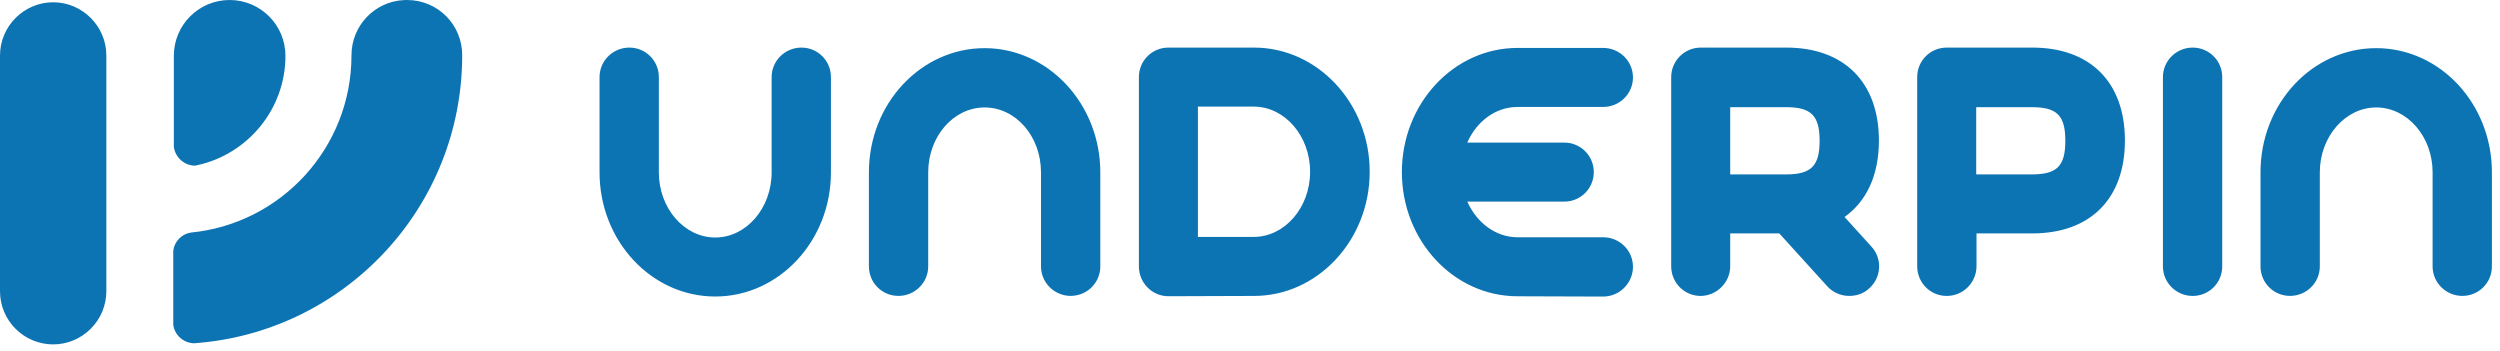 <svg width="228" height="32" viewBox="0 0 228 32" fill="none" xmlns="http://www.w3.org/2000/svg">
<path d="M4.85 0.207C7.514 0.207 9.699 2.392 9.699 5.057V26.56C9.699 29.224 7.514 31.409 4.85 31.409C2.185 31.409 0 29.251 0 26.56V5.057C0 2.392 2.185 0.207 4.85 0.207ZM37.117 0C39.915 0 42.153 2.238 42.153 5.036C42.153 18.972 31.362 30.349 17.666 31.309C16.707 31.255 15.934 30.562 15.801 29.63V22.862C15.907 22.01 16.573 21.343 17.399 21.21C25.633 20.411 32.055 13.483 32.055 5.036C32.055 2.352 34.155 0.142 36.83 0.007L37.117 0ZM146.209 4.371C147.701 4.371 148.927 5.57 148.927 7.062C148.927 8.554 147.701 9.754 146.209 9.754H138.401C136.393 9.754 134.663 11.076 133.815 13.004H142.663C144.155 13.004 145.354 14.203 145.354 15.695C145.354 17.187 144.155 18.387 142.663 18.387H133.82C134.674 20.314 136.411 21.638 138.401 21.638H146.209C147.701 21.638 148.927 22.837 148.927 24.329C148.927 25.821 147.701 27.047 146.209 27.047L138.401 27.02C132.566 27.02 127.85 21.93 127.85 15.695C127.85 9.46 132.566 4.371 138.401 4.371H146.209ZM73.09 4.34C74.582 4.34 75.781 5.539 75.781 7.031V15.718C75.781 21.98 71.038 27.042 65.23 27.042C59.394 27.042 54.678 21.953 54.678 15.718V7.031C54.678 5.539 55.903 4.34 57.395 4.34C58.888 4.34 60.087 5.539 60.087 7.031V15.718C60.087 18.995 62.405 21.66 65.23 21.66C68.054 21.66 70.372 18.995 70.372 15.718V7.031C70.372 5.539 71.598 4.34 73.09 4.34ZM114.365 4.34C120.174 4.34 124.917 9.429 124.917 15.664C124.917 21.899 120.174 26.989 114.365 26.989L106.559 27.016C105.066 27.016 103.867 25.79 103.867 24.298V7.031C103.867 5.539 105.066 4.34 106.559 4.34H114.365ZM162.91 4.34C168.186 4.34 171.357 7.511 171.357 12.813C171.357 15.964 170.237 18.361 168.223 19.788L170.668 22.483C171.68 23.576 171.601 25.281 170.481 26.294C169.975 26.773 169.309 26.987 168.67 26.987L168.372 26.974C167.74 26.909 167.111 26.62 166.645 26.107L162.272 21.287H157.795V24.27C157.795 25.762 156.569 26.989 155.077 26.989L154.827 26.975C153.466 26.837 152.412 25.694 152.412 24.27V7.031C152.412 5.539 153.638 4.34 155.104 4.34H162.91ZM185.346 4.34C190.648 4.34 193.793 7.511 193.793 12.813C193.793 18.116 190.648 21.287 185.346 21.287H180.257V24.27C180.257 25.763 179.058 26.989 177.539 26.989C176.047 26.989 174.848 25.789 174.848 24.27V7.031C174.848 5.539 176.047 4.34 177.539 4.34H185.346ZM199.976 4.34C201.468 4.34 202.667 5.539 202.667 7.031V24.298C202.667 25.79 201.468 26.989 199.976 26.989C198.484 26.989 197.258 25.79 197.258 24.298V7.031C197.258 5.539 198.483 4.34 199.976 4.34ZM89.796 4.391C95.605 4.391 100.348 9.48 100.348 15.715V24.295C100.348 25.787 99.149 26.986 97.63 26.986L97.38 26.973C96.016 26.835 94.939 25.694 94.939 24.295V15.715C94.938 12.438 92.647 9.8 89.796 9.8C86.945 9.8 84.653 12.464 84.653 15.715V24.295C84.653 25.787 83.428 26.986 81.936 26.986C80.443 26.986 79.244 25.787 79.244 24.295V15.715C79.244 9.453 83.987 4.391 89.796 4.391ZM216.71 4.391C222.545 4.391 227.262 9.48 227.262 15.715V24.295C227.262 25.787 226.062 26.986 224.57 26.986C223.078 26.986 221.853 25.787 221.853 24.295V15.715C221.852 12.438 219.534 9.8 216.71 9.8C213.886 9.8 211.568 12.464 211.567 15.715V24.295C211.567 25.787 210.342 26.986 208.85 26.986C207.357 26.986 206.158 25.787 206.158 24.295V15.715C206.158 9.453 210.875 4.391 216.71 4.391ZM109.25 21.606H114.339C117.163 21.606 119.481 18.942 119.481 15.664C119.481 12.387 117.163 9.723 114.339 9.723H109.25V21.606ZM157.795 15.904H162.91C165.175 15.904 165.948 15.131 165.948 12.84C165.948 10.548 165.175 9.775 162.91 9.775H157.795V15.904ZM180.23 15.904H185.319C187.611 15.904 188.357 15.131 188.357 12.84C188.357 10.548 187.611 9.775 185.319 9.775H180.23V15.904ZM20.943 0C23.741 0 26.032 2.266 26.032 5.09C26.032 9.966 22.594 14.042 18.038 15.055L17.799 15.108C16.813 15.108 15.987 14.362 15.854 13.403V5.09C15.854 2.265 18.145 0 20.943 0Z" fill="#0D74B4"/>
</svg>
